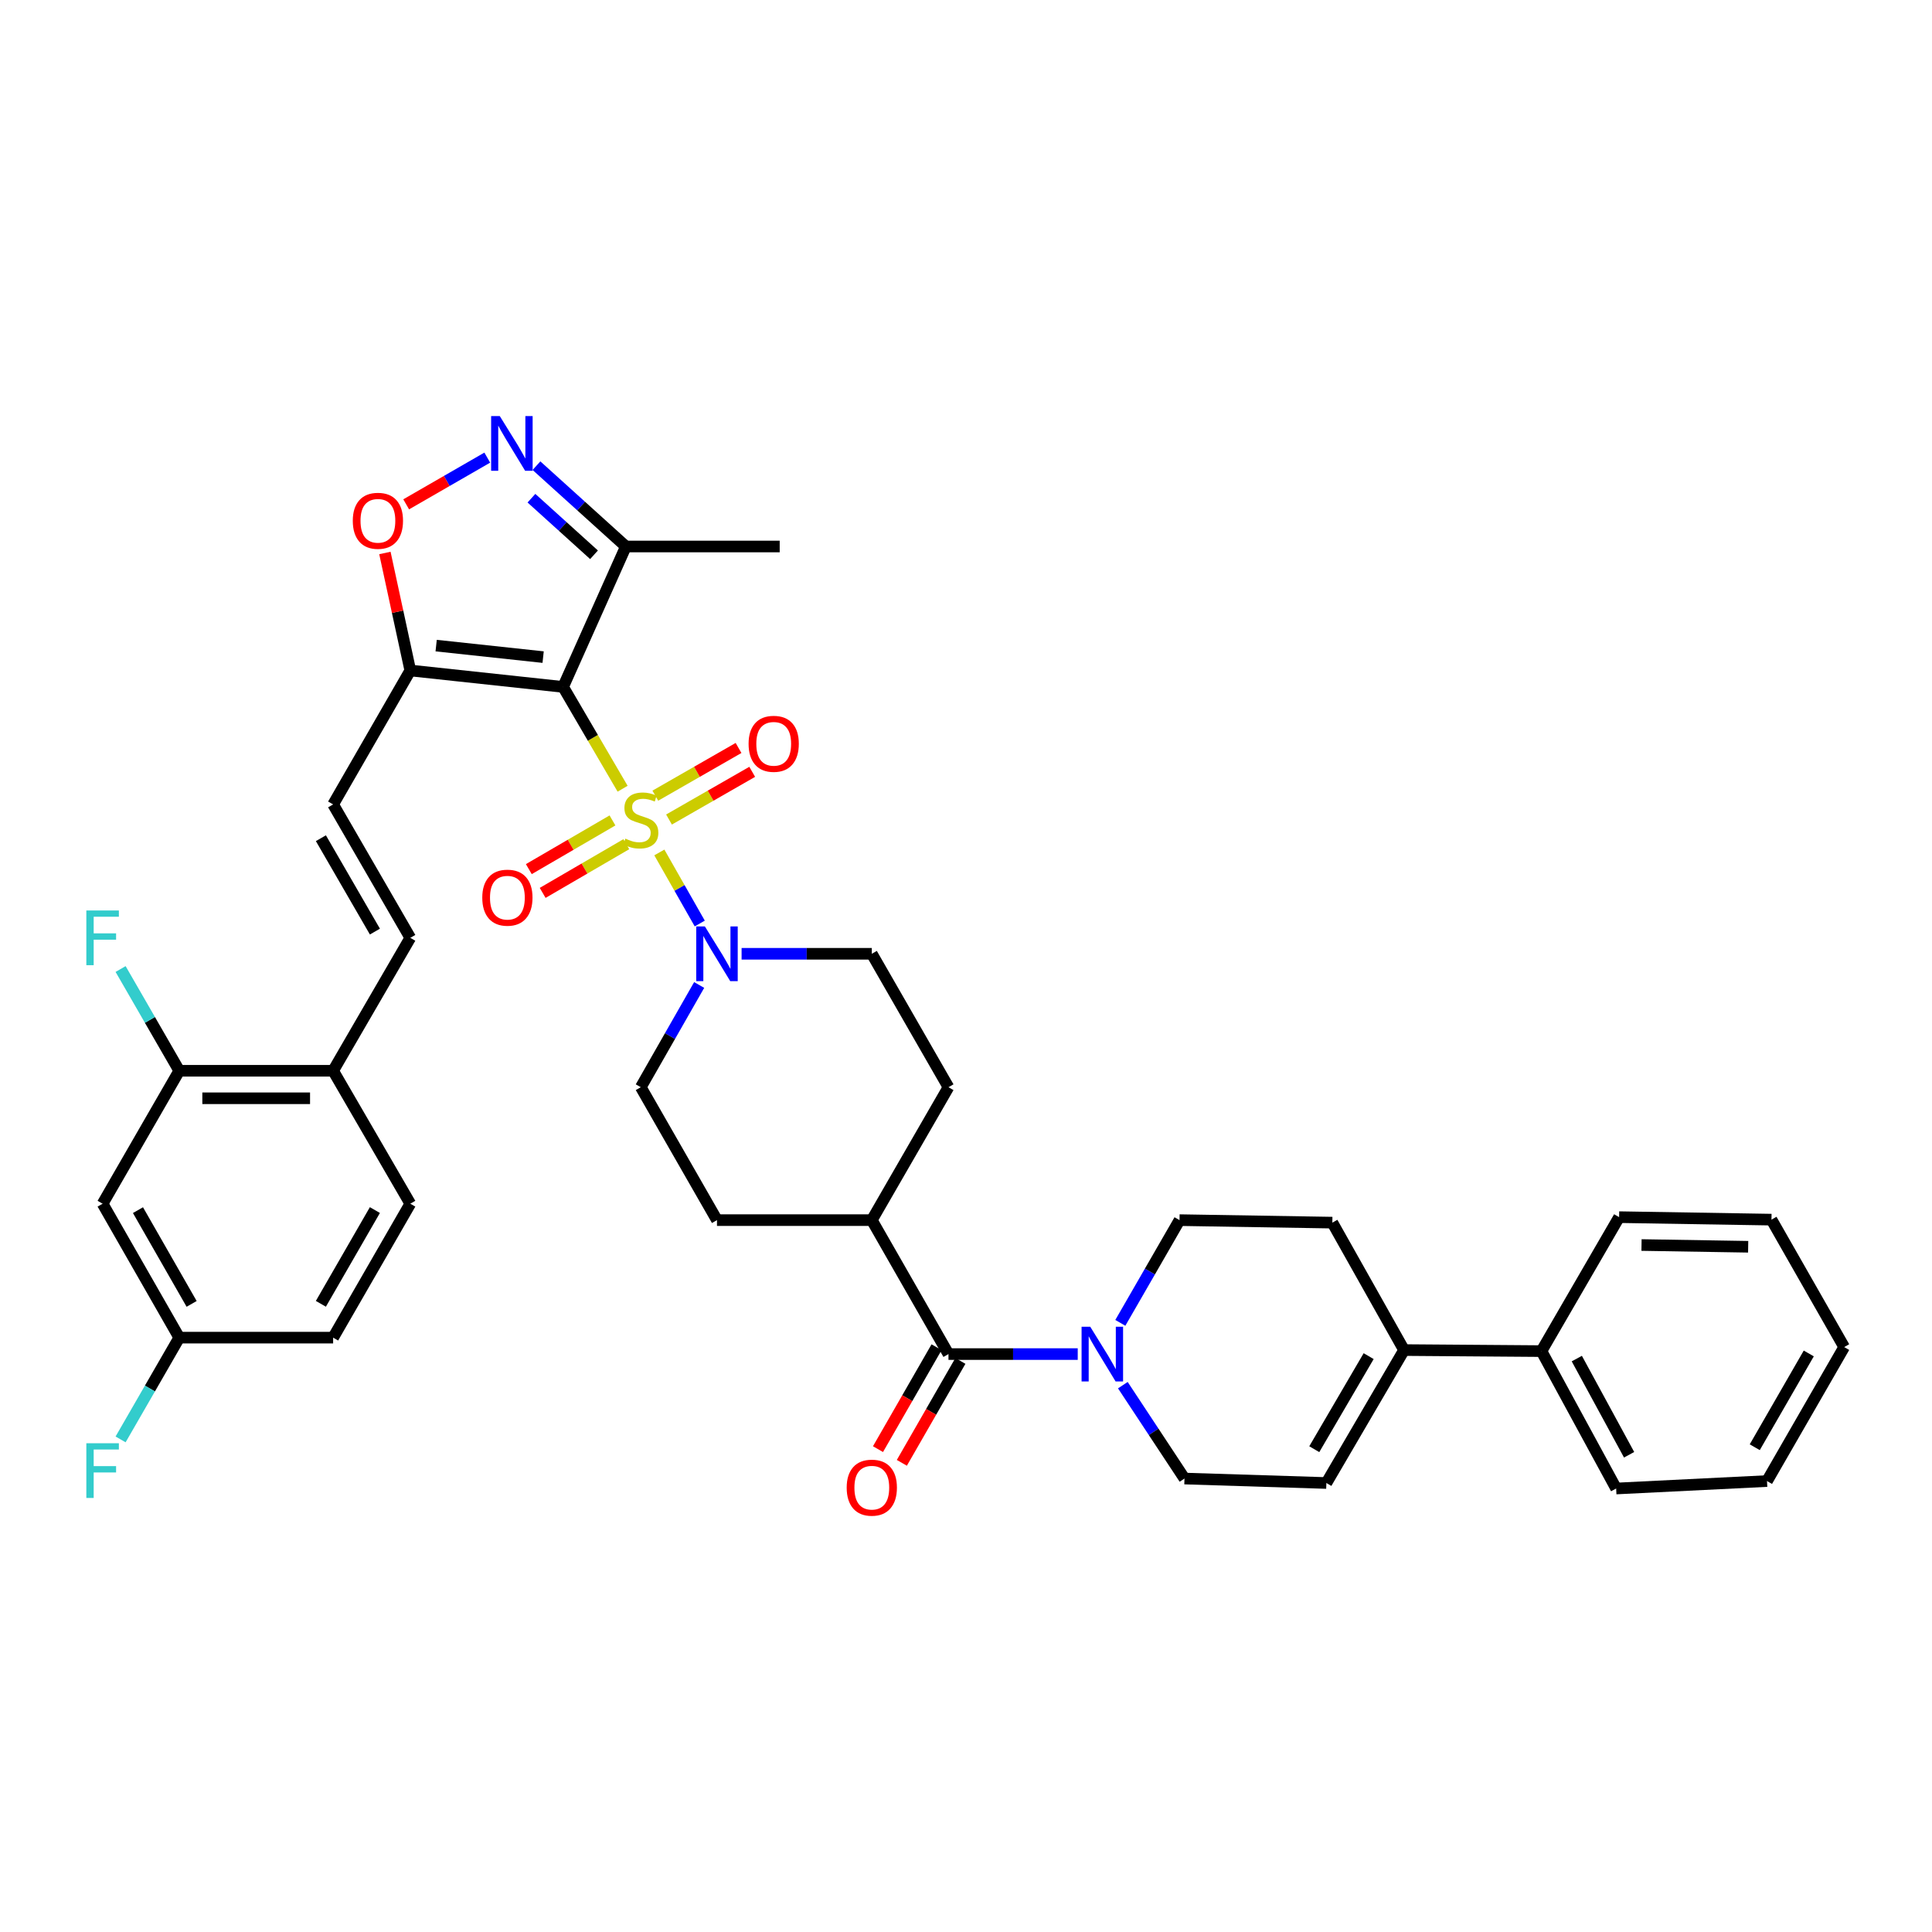 <?xml version='1.0' encoding='iso-8859-1'?>
<svg version='1.1' baseProfile='full'
              xmlns='http://www.w3.org/2000/svg'
                      xmlns:rdkit='http://www.rdkit.org/xml'
                      xmlns:xlink='http://www.w3.org/1999/xlink'
                  xml:space='preserve'
width='1000px' height='1000px' viewBox='0 0 1000 1000'>
<!-- END OF HEADER -->
<rect style='opacity:1.0;fill:#FFFFFF;stroke:none' width='1000' height='1000' x='0' y='0'> </rect>
<path class='bond-0' d='M 322.261,408.243 L 306.863,381.896' style='fill:none;fill-rule:evenodd;stroke:#CCCC00;stroke-width:6px;stroke-linecap:butt;stroke-linejoin:miter;stroke-opacity:1' />
<path class='bond-0' d='M 306.863,381.896 L 291.465,355.548' style='fill:none;fill-rule:evenodd;stroke:#000000;stroke-width:6px;stroke-linecap:butt;stroke-linejoin:miter;stroke-opacity:1' />
<path class='bond-2' d='M 341.275,441.23 L 351.735,459.619' style='fill:none;fill-rule:evenodd;stroke:#CCCC00;stroke-width:6px;stroke-linecap:butt;stroke-linejoin:miter;stroke-opacity:1' />
<path class='bond-2' d='M 351.735,459.619 L 362.194,478.009' style='fill:none;fill-rule:evenodd;stroke:#0000FF;stroke-width:6px;stroke-linecap:butt;stroke-linejoin:miter;stroke-opacity:1' />
<path class='bond-12' d='M 346.28,424.187 L 367.813,411.84' style='fill:none;fill-rule:evenodd;stroke:#CCCC00;stroke-width:6px;stroke-linecap:butt;stroke-linejoin:miter;stroke-opacity:1' />
<path class='bond-12' d='M 367.813,411.84 L 389.346,399.493' style='fill:none;fill-rule:evenodd;stroke:#FF0000;stroke-width:6px;stroke-linecap:butt;stroke-linejoin:miter;stroke-opacity:1' />
<path class='bond-12' d='M 339.199,411.838 L 360.732,399.491' style='fill:none;fill-rule:evenodd;stroke:#CCCC00;stroke-width:6px;stroke-linecap:butt;stroke-linejoin:miter;stroke-opacity:1' />
<path class='bond-12' d='M 360.732,399.491 L 382.265,387.144' style='fill:none;fill-rule:evenodd;stroke:#FF0000;stroke-width:6px;stroke-linecap:butt;stroke-linejoin:miter;stroke-opacity:1' />
<path class='bond-13' d='M 317.019,424.653 L 295.37,437.255' style='fill:none;fill-rule:evenodd;stroke:#CCCC00;stroke-width:6px;stroke-linecap:butt;stroke-linejoin:miter;stroke-opacity:1' />
<path class='bond-13' d='M 295.37,437.255 L 273.721,449.858' style='fill:none;fill-rule:evenodd;stroke:#FF0000;stroke-width:6px;stroke-linecap:butt;stroke-linejoin:miter;stroke-opacity:1' />
<path class='bond-13' d='M 324.18,436.955 L 302.531,449.557' style='fill:none;fill-rule:evenodd;stroke:#CCCC00;stroke-width:6px;stroke-linecap:butt;stroke-linejoin:miter;stroke-opacity:1' />
<path class='bond-13' d='M 302.531,449.557 L 280.882,462.16' style='fill:none;fill-rule:evenodd;stroke:#FF0000;stroke-width:6px;stroke-linecap:butt;stroke-linejoin:miter;stroke-opacity:1' />
<path class='bond-1' d='M 291.465,355.548 L 212.368,347.039' style='fill:none;fill-rule:evenodd;stroke:#000000;stroke-width:6px;stroke-linecap:butt;stroke-linejoin:miter;stroke-opacity:1' />
<path class='bond-1' d='M 281.123,340.119 L 225.755,334.163' style='fill:none;fill-rule:evenodd;stroke:#000000;stroke-width:6px;stroke-linecap:butt;stroke-linejoin:miter;stroke-opacity:1' />
<path class='bond-4' d='M 291.465,355.548 L 323.951,282.865' style='fill:none;fill-rule:evenodd;stroke:#000000;stroke-width:6px;stroke-linecap:butt;stroke-linejoin:miter;stroke-opacity:1' />
<path class='bond-5' d='M 212.368,347.039 L 205.796,316.63' style='fill:none;fill-rule:evenodd;stroke:#000000;stroke-width:6px;stroke-linecap:butt;stroke-linejoin:miter;stroke-opacity:1' />
<path class='bond-5' d='M 205.796,316.63 L 199.223,286.221' style='fill:none;fill-rule:evenodd;stroke:#FF0000;stroke-width:6px;stroke-linecap:butt;stroke-linejoin:miter;stroke-opacity:1' />
<path class='bond-8' d='M 212.368,347.039 L 172.425,416.369' style='fill:none;fill-rule:evenodd;stroke:#000000;stroke-width:6px;stroke-linecap:butt;stroke-linejoin:miter;stroke-opacity:1' />
<path class='bond-19' d='M 383.85,493.678 L 417.548,493.678' style='fill:none;fill-rule:evenodd;stroke:#0000FF;stroke-width:6px;stroke-linecap:butt;stroke-linejoin:miter;stroke-opacity:1' />
<path class='bond-19' d='M 417.548,493.678 L 451.246,493.678' style='fill:none;fill-rule:evenodd;stroke:#000000;stroke-width:6px;stroke-linecap:butt;stroke-linejoin:miter;stroke-opacity:1' />
<path class='bond-20' d='M 361.887,509.826 L 346.782,536.282' style='fill:none;fill-rule:evenodd;stroke:#0000FF;stroke-width:6px;stroke-linecap:butt;stroke-linejoin:miter;stroke-opacity:1' />
<path class='bond-20' d='M 346.782,536.282 L 331.677,562.739' style='fill:none;fill-rule:evenodd;stroke:#000000;stroke-width:6px;stroke-linecap:butt;stroke-linejoin:miter;stroke-opacity:1' />
<path class='bond-3' d='M 277.677,241.033 L 300.814,261.949' style='fill:none;fill-rule:evenodd;stroke:#0000FF;stroke-width:6px;stroke-linecap:butt;stroke-linejoin:miter;stroke-opacity:1' />
<path class='bond-3' d='M 300.814,261.949 L 323.951,282.865' style='fill:none;fill-rule:evenodd;stroke:#000000;stroke-width:6px;stroke-linecap:butt;stroke-linejoin:miter;stroke-opacity:1' />
<path class='bond-3' d='M 275.073,257.867 L 291.268,272.508' style='fill:none;fill-rule:evenodd;stroke:#0000FF;stroke-width:6px;stroke-linecap:butt;stroke-linejoin:miter;stroke-opacity:1' />
<path class='bond-3' d='M 291.268,272.508 L 307.464,287.15' style='fill:none;fill-rule:evenodd;stroke:#000000;stroke-width:6px;stroke-linecap:butt;stroke-linejoin:miter;stroke-opacity:1' />
<path class='bond-39' d='M 252.208,236.866 L 231.222,248.956' style='fill:none;fill-rule:evenodd;stroke:#0000FF;stroke-width:6px;stroke-linecap:butt;stroke-linejoin:miter;stroke-opacity:1' />
<path class='bond-39' d='M 231.222,248.956 L 210.237,261.046' style='fill:none;fill-rule:evenodd;stroke:#FF0000;stroke-width:6px;stroke-linecap:butt;stroke-linejoin:miter;stroke-opacity:1' />
<path class='bond-32' d='M 323.951,282.865 L 403.569,282.865' style='fill:none;fill-rule:evenodd;stroke:#000000;stroke-width:6px;stroke-linecap:butt;stroke-linejoin:miter;stroke-opacity:1' />
<path class='bond-6' d='M 490.929,700.868 L 451.246,631.538' style='fill:none;fill-rule:evenodd;stroke:#000000;stroke-width:6px;stroke-linecap:butt;stroke-linejoin:miter;stroke-opacity:1' />
<path class='bond-7' d='M 490.929,700.868 L 524.381,700.868' style='fill:none;fill-rule:evenodd;stroke:#000000;stroke-width:6px;stroke-linecap:butt;stroke-linejoin:miter;stroke-opacity:1' />
<path class='bond-7' d='M 524.381,700.868 L 557.832,700.868' style='fill:none;fill-rule:evenodd;stroke:#0000FF;stroke-width:6px;stroke-linecap:butt;stroke-linejoin:miter;stroke-opacity:1' />
<path class='bond-22' d='M 484.758,697.322 L 469.603,723.697' style='fill:none;fill-rule:evenodd;stroke:#000000;stroke-width:6px;stroke-linecap:butt;stroke-linejoin:miter;stroke-opacity:1' />
<path class='bond-22' d='M 469.603,723.697 L 454.448,750.072' style='fill:none;fill-rule:evenodd;stroke:#FF0000;stroke-width:6px;stroke-linecap:butt;stroke-linejoin:miter;stroke-opacity:1' />
<path class='bond-22' d='M 497.1,704.414 L 481.945,730.789' style='fill:none;fill-rule:evenodd;stroke:#000000;stroke-width:6px;stroke-linecap:butt;stroke-linejoin:miter;stroke-opacity:1' />
<path class='bond-22' d='M 481.945,730.789 L 466.79,757.164' style='fill:none;fill-rule:evenodd;stroke:#FF0000;stroke-width:6px;stroke-linecap:butt;stroke-linejoin:miter;stroke-opacity:1' />
<path class='bond-17' d='M 581.182,716.958 L 597.133,741.126' style='fill:none;fill-rule:evenodd;stroke:#0000FF;stroke-width:6px;stroke-linecap:butt;stroke-linejoin:miter;stroke-opacity:1' />
<path class='bond-17' d='M 597.133,741.126 L 613.084,765.295' style='fill:none;fill-rule:evenodd;stroke:#000000;stroke-width:6px;stroke-linecap:butt;stroke-linejoin:miter;stroke-opacity:1' />
<path class='bond-21' d='M 579.877,684.708 L 595.2,658.123' style='fill:none;fill-rule:evenodd;stroke:#0000FF;stroke-width:6px;stroke-linecap:butt;stroke-linejoin:miter;stroke-opacity:1' />
<path class='bond-21' d='M 595.2,658.123 L 610.522,631.538' style='fill:none;fill-rule:evenodd;stroke:#000000;stroke-width:6px;stroke-linecap:butt;stroke-linejoin:miter;stroke-opacity:1' />
<path class='bond-10' d='M 172.425,416.369 L 212.368,485.422' style='fill:none;fill-rule:evenodd;stroke:#000000;stroke-width:6px;stroke-linecap:butt;stroke-linejoin:miter;stroke-opacity:1' />
<path class='bond-10' d='M 166.095,433.854 L 194.055,482.191' style='fill:none;fill-rule:evenodd;stroke:#000000;stroke-width:6px;stroke-linecap:butt;stroke-linejoin:miter;stroke-opacity:1' />
<path class='bond-9' d='M 726.739,698.796 L 689.618,632.835' style='fill:none;fill-rule:evenodd;stroke:#000000;stroke-width:6px;stroke-linecap:butt;stroke-linejoin:miter;stroke-opacity:1' />
<path class='bond-24' d='M 726.739,698.796 L 797.848,699.334' style='fill:none;fill-rule:evenodd;stroke:#000000;stroke-width:6px;stroke-linecap:butt;stroke-linejoin:miter;stroke-opacity:1' />
<path class='bond-40' d='M 726.739,698.796 L 686.526,767.604' style='fill:none;fill-rule:evenodd;stroke:#000000;stroke-width:6px;stroke-linecap:butt;stroke-linejoin:miter;stroke-opacity:1' />
<path class='bond-40' d='M 708.417,701.935 L 680.269,750.101' style='fill:none;fill-rule:evenodd;stroke:#000000;stroke-width:6px;stroke-linecap:butt;stroke-linejoin:miter;stroke-opacity:1' />
<path class='bond-16' d='M 212.368,485.422 L 172.425,554.229' style='fill:none;fill-rule:evenodd;stroke:#000000;stroke-width:6px;stroke-linecap:butt;stroke-linejoin:miter;stroke-opacity:1' />
<path class='bond-11' d='M 686.526,767.604 L 613.084,765.295' style='fill:none;fill-rule:evenodd;stroke:#000000;stroke-width:6px;stroke-linecap:butt;stroke-linejoin:miter;stroke-opacity:1' />
<path class='bond-14' d='M 92.783,554.229 L 172.425,554.229' style='fill:none;fill-rule:evenodd;stroke:#000000;stroke-width:6px;stroke-linecap:butt;stroke-linejoin:miter;stroke-opacity:1' />
<path class='bond-14' d='M 104.729,568.464 L 160.479,568.464' style='fill:none;fill-rule:evenodd;stroke:#000000;stroke-width:6px;stroke-linecap:butt;stroke-linejoin:miter;stroke-opacity:1' />
<path class='bond-15' d='M 92.783,554.229 L 53.109,623.037' style='fill:none;fill-rule:evenodd;stroke:#000000;stroke-width:6px;stroke-linecap:butt;stroke-linejoin:miter;stroke-opacity:1' />
<path class='bond-29' d='M 92.783,554.229 L 77.601,527.898' style='fill:none;fill-rule:evenodd;stroke:#000000;stroke-width:6px;stroke-linecap:butt;stroke-linejoin:miter;stroke-opacity:1' />
<path class='bond-29' d='M 77.601,527.898 L 62.418,501.567' style='fill:none;fill-rule:evenodd;stroke:#33CCCC;stroke-width:6px;stroke-linecap:butt;stroke-linejoin:miter;stroke-opacity:1' />
<path class='bond-41' d='M 53.109,623.037 L 92.783,692.359' style='fill:none;fill-rule:evenodd;stroke:#000000;stroke-width:6px;stroke-linecap:butt;stroke-linejoin:miter;stroke-opacity:1' />
<path class='bond-41' d='M 71.414,626.365 L 99.186,674.89' style='fill:none;fill-rule:evenodd;stroke:#000000;stroke-width:6px;stroke-linecap:butt;stroke-linejoin:miter;stroke-opacity:1' />
<path class='bond-27' d='M 172.425,554.229 L 212.368,623.037' style='fill:none;fill-rule:evenodd;stroke:#000000;stroke-width:6px;stroke-linecap:butt;stroke-linejoin:miter;stroke-opacity:1' />
<path class='bond-18' d='M 451.246,631.538 L 371.106,631.538' style='fill:none;fill-rule:evenodd;stroke:#000000;stroke-width:6px;stroke-linecap:butt;stroke-linejoin:miter;stroke-opacity:1' />
<path class='bond-38' d='M 451.246,631.538 L 490.929,562.739' style='fill:none;fill-rule:evenodd;stroke:#000000;stroke-width:6px;stroke-linecap:butt;stroke-linejoin:miter;stroke-opacity:1' />
<path class='bond-25' d='M 451.246,493.678 L 490.929,562.739' style='fill:none;fill-rule:evenodd;stroke:#000000;stroke-width:6px;stroke-linecap:butt;stroke-linejoin:miter;stroke-opacity:1' />
<path class='bond-26' d='M 331.677,562.739 L 371.106,631.538' style='fill:none;fill-rule:evenodd;stroke:#000000;stroke-width:6px;stroke-linecap:butt;stroke-linejoin:miter;stroke-opacity:1' />
<path class='bond-23' d='M 610.522,631.538 L 689.618,632.835' style='fill:none;fill-rule:evenodd;stroke:#000000;stroke-width:6px;stroke-linecap:butt;stroke-linejoin:miter;stroke-opacity:1' />
<path class='bond-33' d='M 797.848,699.334 L 836.518,770.451' style='fill:none;fill-rule:evenodd;stroke:#000000;stroke-width:6px;stroke-linecap:butt;stroke-linejoin:miter;stroke-opacity:1' />
<path class='bond-33' d='M 816.154,703.202 L 843.223,752.984' style='fill:none;fill-rule:evenodd;stroke:#000000;stroke-width:6px;stroke-linecap:butt;stroke-linejoin:miter;stroke-opacity:1' />
<path class='bond-34' d='M 797.848,699.334 L 838.052,629.996' style='fill:none;fill-rule:evenodd;stroke:#000000;stroke-width:6px;stroke-linecap:butt;stroke-linejoin:miter;stroke-opacity:1' />
<path class='bond-30' d='M 212.368,623.037 L 172.425,692.359' style='fill:none;fill-rule:evenodd;stroke:#000000;stroke-width:6px;stroke-linecap:butt;stroke-linejoin:miter;stroke-opacity:1' />
<path class='bond-30' d='M 194.043,626.329 L 166.083,674.854' style='fill:none;fill-rule:evenodd;stroke:#000000;stroke-width:6px;stroke-linecap:butt;stroke-linejoin:miter;stroke-opacity:1' />
<path class='bond-28' d='M 92.783,692.359 L 172.425,692.359' style='fill:none;fill-rule:evenodd;stroke:#000000;stroke-width:6px;stroke-linecap:butt;stroke-linejoin:miter;stroke-opacity:1' />
<path class='bond-31' d='M 92.783,692.359 L 77.6,718.698' style='fill:none;fill-rule:evenodd;stroke:#000000;stroke-width:6px;stroke-linecap:butt;stroke-linejoin:miter;stroke-opacity:1' />
<path class='bond-31' d='M 77.6,718.698 L 62.416,745.037' style='fill:none;fill-rule:evenodd;stroke:#33CCCC;stroke-width:6px;stroke-linecap:butt;stroke-linejoin:miter;stroke-opacity:1' />
<path class='bond-36' d='M 836.518,770.451 L 914.602,766.592' style='fill:none;fill-rule:evenodd;stroke:#000000;stroke-width:6px;stroke-linecap:butt;stroke-linejoin:miter;stroke-opacity:1' />
<path class='bond-35' d='M 838.052,629.996 L 916.911,631.285' style='fill:none;fill-rule:evenodd;stroke:#000000;stroke-width:6px;stroke-linecap:butt;stroke-linejoin:miter;stroke-opacity:1' />
<path class='bond-35' d='M 849.648,644.422 L 904.85,645.325' style='fill:none;fill-rule:evenodd;stroke:#000000;stroke-width:6px;stroke-linecap:butt;stroke-linejoin:miter;stroke-opacity:1' />
<path class='bond-37' d='M 916.911,631.285 L 954.545,697.246' style='fill:none;fill-rule:evenodd;stroke:#000000;stroke-width:6px;stroke-linecap:butt;stroke-linejoin:miter;stroke-opacity:1' />
<path class='bond-42' d='M 914.602,766.592 L 954.545,697.246' style='fill:none;fill-rule:evenodd;stroke:#000000;stroke-width:6px;stroke-linecap:butt;stroke-linejoin:miter;stroke-opacity:1' />
<path class='bond-42' d='M 908.259,749.085 L 936.219,700.543' style='fill:none;fill-rule:evenodd;stroke:#000000;stroke-width:6px;stroke-linecap:butt;stroke-linejoin:miter;stroke-opacity:1' />
<path  class='atom-0' d='M 323.677 434.076
Q 323.997 434.196, 325.317 434.756
Q 326.637 435.316, 328.077 435.676
Q 329.557 435.996, 330.997 435.996
Q 333.677 435.996, 335.237 434.716
Q 336.797 433.396, 336.797 431.116
Q 336.797 429.556, 335.997 428.596
Q 335.237 427.636, 334.037 427.116
Q 332.837 426.596, 330.837 425.996
Q 328.317 425.236, 326.797 424.516
Q 325.317 423.796, 324.237 422.276
Q 323.197 420.756, 323.197 418.196
Q 323.197 414.636, 325.597 412.436
Q 328.037 410.236, 332.837 410.236
Q 336.117 410.236, 339.837 411.796
L 338.917 414.876
Q 335.517 413.476, 332.957 413.476
Q 330.197 413.476, 328.677 414.636
Q 327.157 415.756, 327.197 417.716
Q 327.197 419.236, 327.957 420.156
Q 328.757 421.076, 329.877 421.596
Q 331.037 422.116, 332.957 422.716
Q 335.517 423.516, 337.037 424.316
Q 338.557 425.116, 339.637 426.756
Q 340.757 428.356, 340.757 431.116
Q 340.757 435.036, 338.117 437.156
Q 335.517 439.236, 331.157 439.236
Q 328.637 439.236, 326.717 438.676
Q 324.837 438.156, 322.597 437.236
L 323.677 434.076
' fill='#CCCC00'/>
<path  class='atom-3' d='M 364.846 479.518
L 374.126 494.518
Q 375.046 495.998, 376.526 498.678
Q 378.006 501.358, 378.086 501.518
L 378.086 479.518
L 381.846 479.518
L 381.846 507.838
L 377.966 507.838
L 368.006 491.438
Q 366.846 489.518, 365.606 487.318
Q 364.406 485.118, 364.046 484.438
L 364.046 507.838
L 360.366 507.838
L 360.366 479.518
L 364.846 479.518
' fill='#0000FF'/>
<path  class='atom-4' d='M 258.689 215.366
L 267.969 230.366
Q 268.889 231.846, 270.369 234.526
Q 271.849 237.206, 271.929 237.366
L 271.929 215.366
L 275.689 215.366
L 275.689 243.686
L 271.809 243.686
L 261.849 227.286
Q 260.689 225.366, 259.449 223.166
Q 258.249 220.966, 257.889 220.286
L 257.889 243.686
L 254.209 243.686
L 254.209 215.366
L 258.689 215.366
' fill='#0000FF'/>
<path  class='atom-6' d='M 182.603 269.557
Q 182.603 262.757, 185.963 258.957
Q 189.323 255.157, 195.603 255.157
Q 201.883 255.157, 205.243 258.957
Q 208.603 262.757, 208.603 269.557
Q 208.603 276.437, 205.203 280.357
Q 201.803 284.237, 195.603 284.237
Q 189.363 284.237, 185.963 280.357
Q 182.603 276.477, 182.603 269.557
M 195.603 281.037
Q 199.923 281.037, 202.243 278.157
Q 204.603 275.237, 204.603 269.557
Q 204.603 263.997, 202.243 261.197
Q 199.923 258.357, 195.603 258.357
Q 191.283 258.357, 188.923 261.157
Q 186.603 263.957, 186.603 269.557
Q 186.603 275.277, 188.923 278.157
Q 191.283 281.037, 195.603 281.037
' fill='#FF0000'/>
<path  class='atom-8' d='M 564.303 686.708
L 573.583 701.708
Q 574.503 703.188, 575.983 705.868
Q 577.463 708.548, 577.543 708.708
L 577.543 686.708
L 581.303 686.708
L 581.303 715.028
L 577.423 715.028
L 567.463 698.628
Q 566.303 696.708, 565.063 694.508
Q 563.863 692.308, 563.503 691.628
L 563.503 715.028
L 559.823 715.028
L 559.823 686.708
L 564.303 686.708
' fill='#0000FF'/>
<path  class='atom-13' d='M 387.469 384.991
Q 387.469 378.191, 390.829 374.391
Q 394.189 370.591, 400.469 370.591
Q 406.749 370.591, 410.109 374.391
Q 413.469 378.191, 413.469 384.991
Q 413.469 391.871, 410.069 395.791
Q 406.669 399.671, 400.469 399.671
Q 394.229 399.671, 390.829 395.791
Q 387.469 391.911, 387.469 384.991
M 400.469 396.471
Q 404.789 396.471, 407.109 393.591
Q 409.469 390.671, 409.469 384.991
Q 409.469 379.431, 407.109 376.631
Q 404.789 373.791, 400.469 373.791
Q 396.149 373.791, 393.789 376.591
Q 391.469 379.391, 391.469 384.991
Q 391.469 390.711, 393.789 393.591
Q 396.149 396.471, 400.469 396.471
' fill='#FF0000'/>
<path  class='atom-14' d='M 249.624 464.632
Q 249.624 457.832, 252.984 454.032
Q 256.344 450.232, 262.624 450.232
Q 268.904 450.232, 272.264 454.032
Q 275.624 457.832, 275.624 464.632
Q 275.624 471.512, 272.224 475.432
Q 268.824 479.312, 262.624 479.312
Q 256.384 479.312, 252.984 475.432
Q 249.624 471.552, 249.624 464.632
M 262.624 476.112
Q 266.944 476.112, 269.264 473.232
Q 271.624 470.312, 271.624 464.632
Q 271.624 459.072, 269.264 456.272
Q 266.944 453.432, 262.624 453.432
Q 258.304 453.432, 255.944 456.232
Q 253.624 459.032, 253.624 464.632
Q 253.624 470.352, 255.944 473.232
Q 258.304 476.112, 262.624 476.112
' fill='#FF0000'/>
<path  class='atom-23' d='M 438.246 770.009
Q 438.246 763.209, 441.606 759.409
Q 444.966 755.609, 451.246 755.609
Q 457.526 755.609, 460.886 759.409
Q 464.246 763.209, 464.246 770.009
Q 464.246 776.889, 460.846 780.809
Q 457.446 784.689, 451.246 784.689
Q 445.006 784.689, 441.606 780.809
Q 438.246 776.929, 438.246 770.009
M 451.246 781.489
Q 455.566 781.489, 457.886 778.609
Q 460.246 775.689, 460.246 770.009
Q 460.246 764.449, 457.886 761.649
Q 455.566 758.809, 451.246 758.809
Q 446.926 758.809, 444.566 761.609
Q 442.246 764.409, 442.246 770.009
Q 442.246 775.729, 444.566 778.609
Q 446.926 781.489, 451.246 781.489
' fill='#FF0000'/>
<path  class='atom-30' d='M 44.689 471.262
L 61.529 471.262
L 61.529 474.502
L 48.489 474.502
L 48.489 483.102
L 60.089 483.102
L 60.089 486.382
L 48.489 486.382
L 48.489 499.582
L 44.689 499.582
L 44.689 471.262
' fill='#33CCCC'/>
<path  class='atom-32' d='M 44.689 747.023
L 61.529 747.023
L 61.529 750.263
L 48.489 750.263
L 48.489 758.863
L 60.089 758.863
L 60.089 762.143
L 48.489 762.143
L 48.489 775.343
L 44.689 775.343
L 44.689 747.023
' fill='#33CCCC'/>
</svg>
